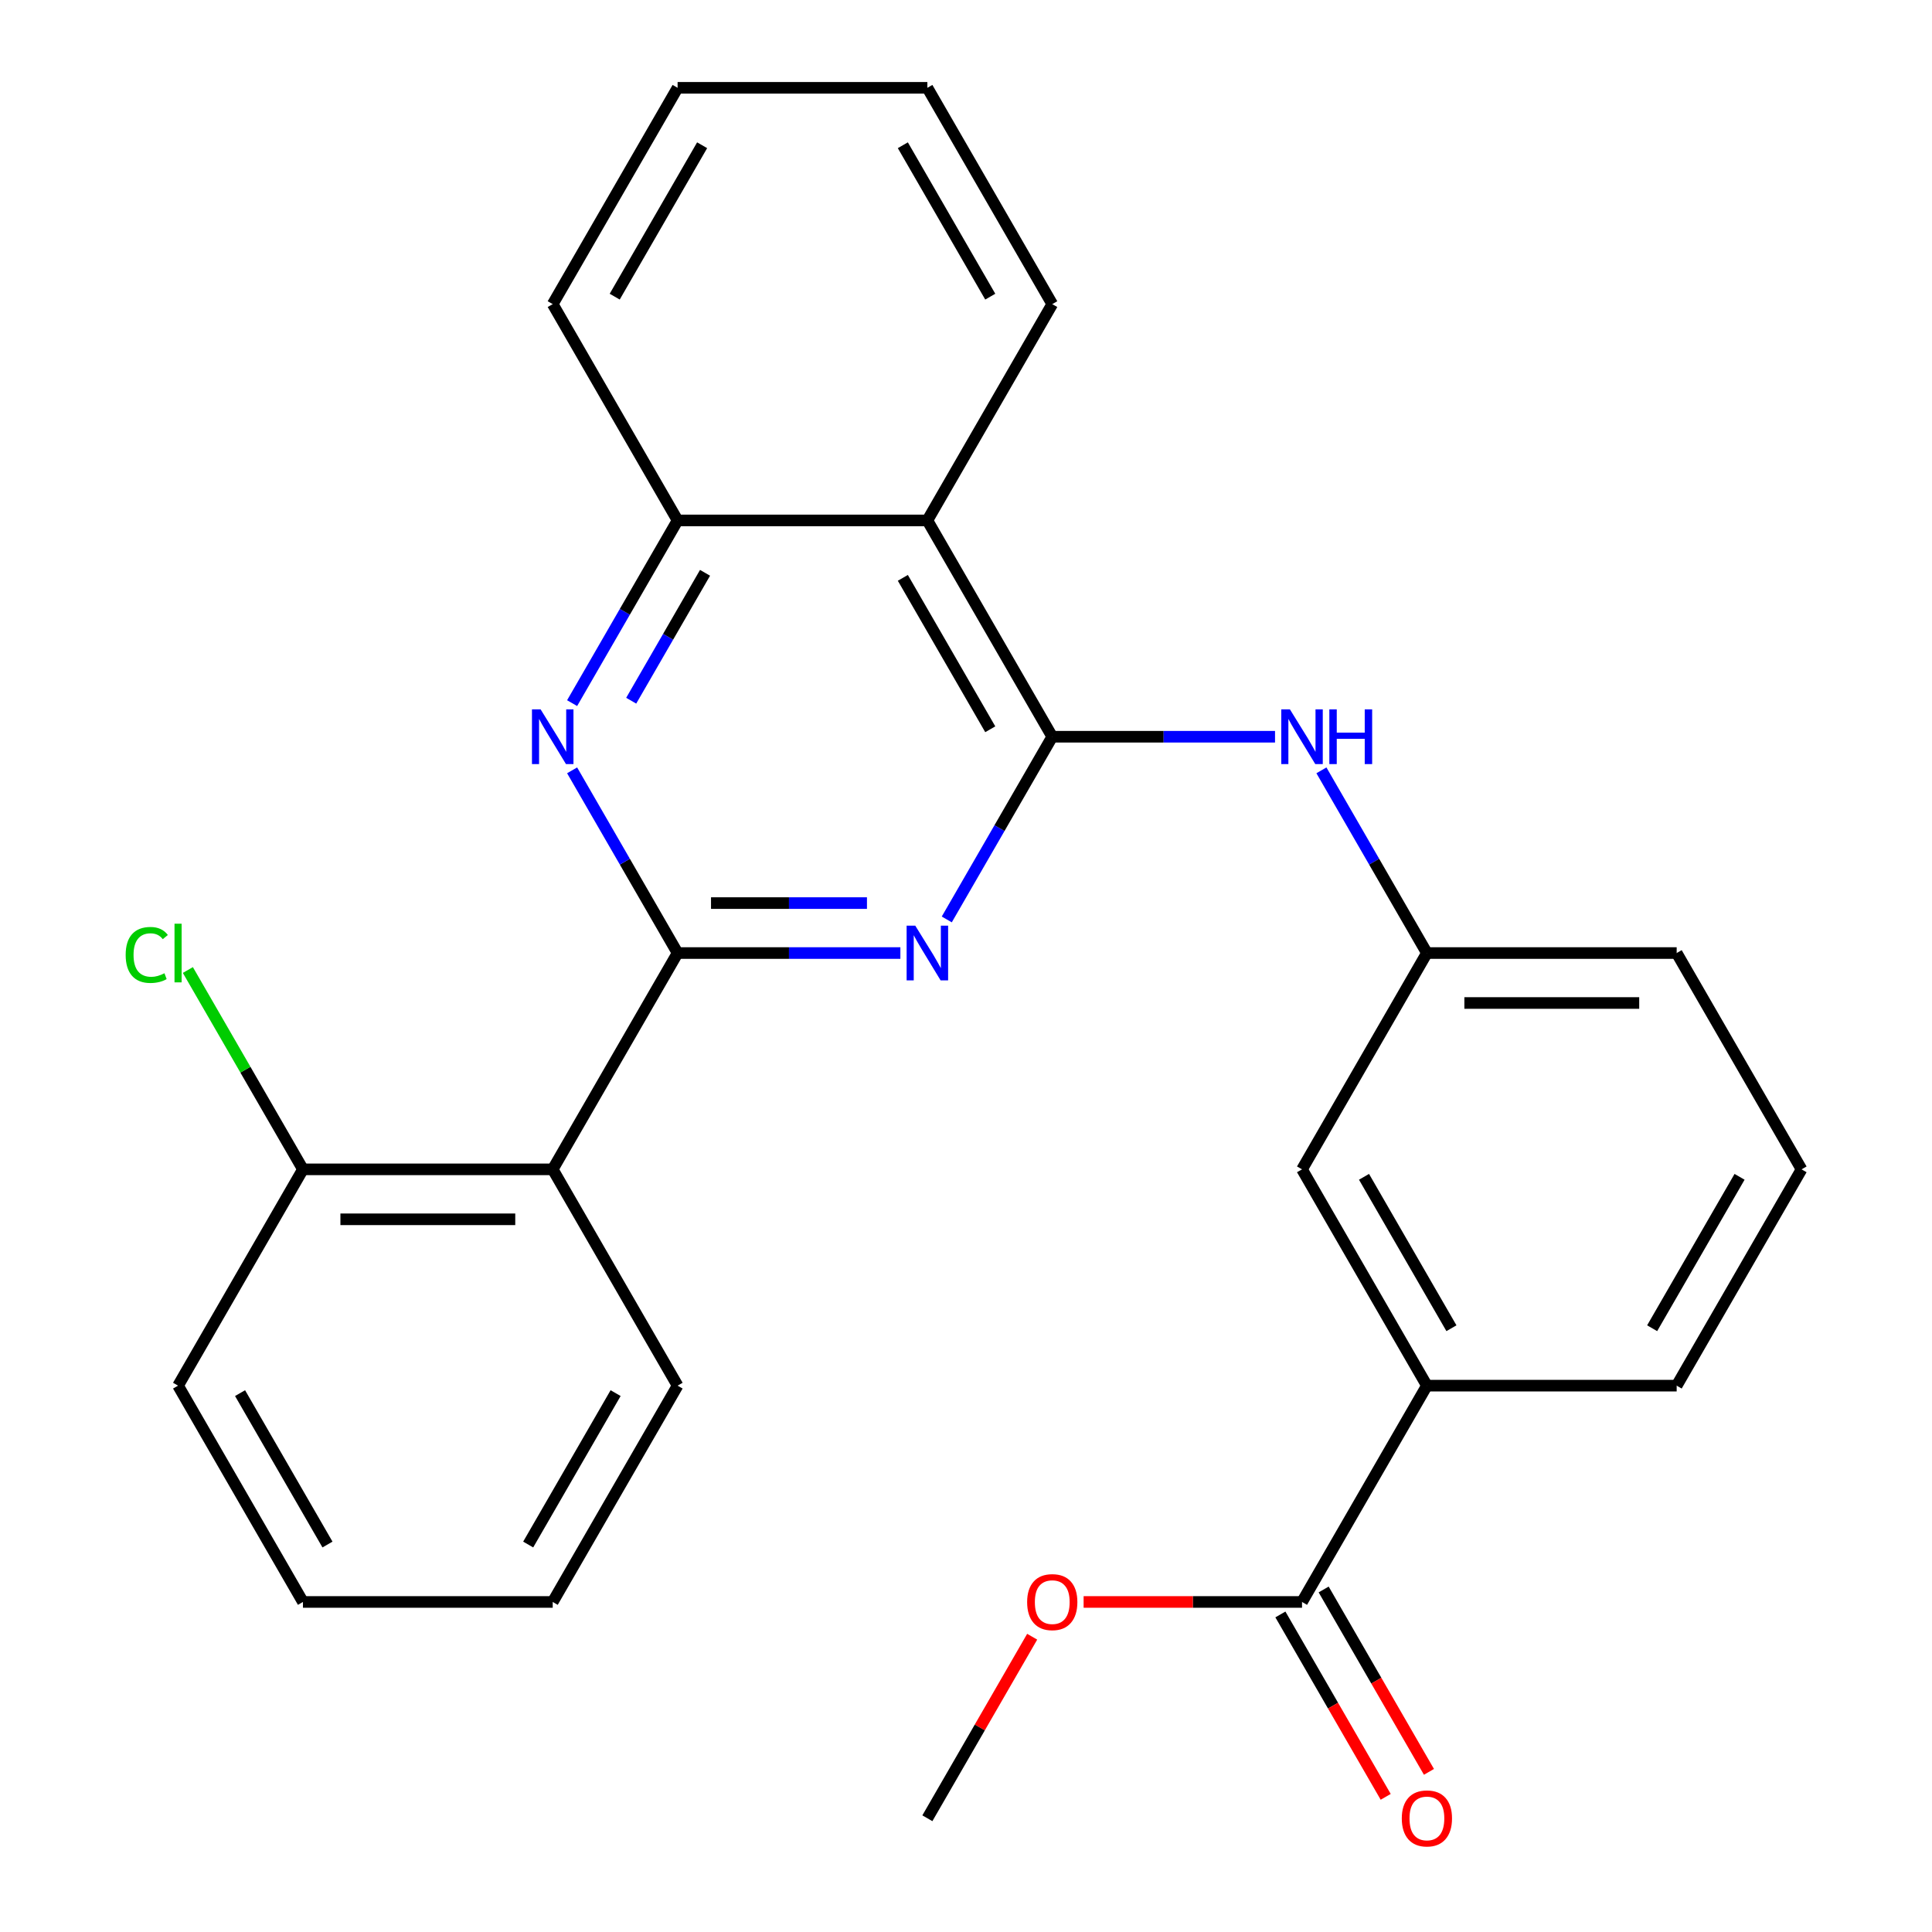 <?xml version='1.0' encoding='iso-8859-1'?>
<svg version='1.1' baseProfile='full'
              xmlns='http://www.w3.org/2000/svg'
                      xmlns:rdkit='http://www.rdkit.org/xml'
                      xmlns:xlink='http://www.w3.org/1999/xlink'
                  xml:space='preserve'
width='1000px' height='1000px' viewBox='0 0 1000 1000'>
<!-- END OF HEADER -->
<rect style='opacity:1.0;fill:#FFFFFF;stroke:none' width='1000' height='1000' x='0' y='0'> </rect>
<path class='bond-0' d='M 350.725,493.292 L 408.379,493.292' style='fill:none;fill-rule:evenodd;stroke:#000000;stroke-width:6px;stroke-linecap:butt;stroke-linejoin:miter;stroke-opacity:1' />
<path class='bond-0' d='M 408.379,493.292 L 466.033,493.292' style='fill:none;fill-rule:evenodd;stroke:#0000FF;stroke-width:6px;stroke-linecap:butt;stroke-linejoin:miter;stroke-opacity:1' />
<path class='bond-0' d='M 368.021,467.436 L 408.379,467.436' style='fill:none;fill-rule:evenodd;stroke:#000000;stroke-width:6px;stroke-linecap:butt;stroke-linejoin:miter;stroke-opacity:1' />
<path class='bond-0' d='M 408.379,467.436 L 448.737,467.436' style='fill:none;fill-rule:evenodd;stroke:#0000FF;stroke-width:6px;stroke-linecap:butt;stroke-linejoin:miter;stroke-opacity:1' />
<path class='bond-2' d='M 350.725,493.292 L 323.426,446.009' style='fill:none;fill-rule:evenodd;stroke:#000000;stroke-width:6px;stroke-linecap:butt;stroke-linejoin:miter;stroke-opacity:1' />
<path class='bond-2' d='M 323.426,446.009 L 296.127,398.725' style='fill:none;fill-rule:evenodd;stroke:#0000FF;stroke-width:6px;stroke-linecap:butt;stroke-linejoin:miter;stroke-opacity:1' />
<path class='bond-3' d='M 350.725,493.292 L 286.085,605.252' style='fill:none;fill-rule:evenodd;stroke:#000000;stroke-width:6px;stroke-linecap:butt;stroke-linejoin:miter;stroke-opacity:1' />
<path class='bond-1' d='M 490.046,475.9 L 517.345,428.617' style='fill:none;fill-rule:evenodd;stroke:#0000FF;stroke-width:6px;stroke-linecap:butt;stroke-linejoin:miter;stroke-opacity:1' />
<path class='bond-1' d='M 517.345,428.617 L 544.645,381.333' style='fill:none;fill-rule:evenodd;stroke:#000000;stroke-width:6px;stroke-linecap:butt;stroke-linejoin:miter;stroke-opacity:1' />
<path class='bond-6' d='M 544.645,381.333 L 602.298,381.333' style='fill:none;fill-rule:evenodd;stroke:#000000;stroke-width:6px;stroke-linecap:butt;stroke-linejoin:miter;stroke-opacity:1' />
<path class='bond-6' d='M 602.298,381.333 L 659.952,381.333' style='fill:none;fill-rule:evenodd;stroke:#0000FF;stroke-width:6px;stroke-linecap:butt;stroke-linejoin:miter;stroke-opacity:1' />
<path class='bond-27' d='M 544.645,381.333 L 480.005,269.373' style='fill:none;fill-rule:evenodd;stroke:#000000;stroke-width:6px;stroke-linecap:butt;stroke-linejoin:miter;stroke-opacity:1' />
<path class='bond-27' d='M 512.557,377.467 L 467.309,299.095' style='fill:none;fill-rule:evenodd;stroke:#000000;stroke-width:6px;stroke-linecap:butt;stroke-linejoin:miter;stroke-opacity:1' />
<path class='bond-5' d='M 296.127,363.941 L 323.426,316.657' style='fill:none;fill-rule:evenodd;stroke:#0000FF;stroke-width:6px;stroke-linecap:butt;stroke-linejoin:miter;stroke-opacity:1' />
<path class='bond-5' d='M 323.426,316.657 L 350.725,269.373' style='fill:none;fill-rule:evenodd;stroke:#000000;stroke-width:6px;stroke-linecap:butt;stroke-linejoin:miter;stroke-opacity:1' />
<path class='bond-5' d='M 326.708,362.684 L 345.818,329.585' style='fill:none;fill-rule:evenodd;stroke:#0000FF;stroke-width:6px;stroke-linecap:butt;stroke-linejoin:miter;stroke-opacity:1' />
<path class='bond-5' d='M 345.818,329.585 L 364.927,296.487' style='fill:none;fill-rule:evenodd;stroke:#000000;stroke-width:6px;stroke-linecap:butt;stroke-linejoin:miter;stroke-opacity:1' />
<path class='bond-9' d='M 286.085,605.252 L 156.806,605.252' style='fill:none;fill-rule:evenodd;stroke:#000000;stroke-width:6px;stroke-linecap:butt;stroke-linejoin:miter;stroke-opacity:1' />
<path class='bond-9' d='M 266.693,631.108 L 176.198,631.108' style='fill:none;fill-rule:evenodd;stroke:#000000;stroke-width:6px;stroke-linecap:butt;stroke-linejoin:miter;stroke-opacity:1' />
<path class='bond-15' d='M 286.085,605.252 L 350.725,717.211' style='fill:none;fill-rule:evenodd;stroke:#000000;stroke-width:6px;stroke-linecap:butt;stroke-linejoin:miter;stroke-opacity:1' />
<path class='bond-4' d='M 480.005,269.373 L 350.725,269.373' style='fill:none;fill-rule:evenodd;stroke:#000000;stroke-width:6px;stroke-linecap:butt;stroke-linejoin:miter;stroke-opacity:1' />
<path class='bond-16' d='M 480.005,269.373 L 544.645,157.414' style='fill:none;fill-rule:evenodd;stroke:#000000;stroke-width:6px;stroke-linecap:butt;stroke-linejoin:miter;stroke-opacity:1' />
<path class='bond-18' d='M 350.725,269.373 L 286.085,157.414' style='fill:none;fill-rule:evenodd;stroke:#000000;stroke-width:6px;stroke-linecap:butt;stroke-linejoin:miter;stroke-opacity:1' />
<path class='bond-10' d='M 683.965,398.725 L 711.265,446.009' style='fill:none;fill-rule:evenodd;stroke:#0000FF;stroke-width:6px;stroke-linecap:butt;stroke-linejoin:miter;stroke-opacity:1' />
<path class='bond-10' d='M 711.265,446.009 L 738.564,493.292' style='fill:none;fill-rule:evenodd;stroke:#000000;stroke-width:6px;stroke-linecap:butt;stroke-linejoin:miter;stroke-opacity:1' />
<path class='bond-7' d='M 673.924,829.171 L 738.564,717.211' style='fill:none;fill-rule:evenodd;stroke:#000000;stroke-width:6px;stroke-linecap:butt;stroke-linejoin:miter;stroke-opacity:1' />
<path class='bond-12' d='M 662.728,835.635 L 689.981,882.838' style='fill:none;fill-rule:evenodd;stroke:#000000;stroke-width:6px;stroke-linecap:butt;stroke-linejoin:miter;stroke-opacity:1' />
<path class='bond-12' d='M 689.981,882.838 L 717.234,930.042' style='fill:none;fill-rule:evenodd;stroke:#FF0000;stroke-width:6px;stroke-linecap:butt;stroke-linejoin:miter;stroke-opacity:1' />
<path class='bond-12' d='M 685.12,822.707 L 712.373,869.91' style='fill:none;fill-rule:evenodd;stroke:#000000;stroke-width:6px;stroke-linecap:butt;stroke-linejoin:miter;stroke-opacity:1' />
<path class='bond-12' d='M 712.373,869.91 L 739.626,917.114' style='fill:none;fill-rule:evenodd;stroke:#FF0000;stroke-width:6px;stroke-linecap:butt;stroke-linejoin:miter;stroke-opacity:1' />
<path class='bond-13' d='M 673.924,829.171 L 617.4,829.171' style='fill:none;fill-rule:evenodd;stroke:#000000;stroke-width:6px;stroke-linecap:butt;stroke-linejoin:miter;stroke-opacity:1' />
<path class='bond-13' d='M 617.4,829.171 L 560.877,829.171' style='fill:none;fill-rule:evenodd;stroke:#FF0000;stroke-width:6px;stroke-linecap:butt;stroke-linejoin:miter;stroke-opacity:1' />
<path class='bond-8' d='M 738.564,717.211 L 673.924,605.252' style='fill:none;fill-rule:evenodd;stroke:#000000;stroke-width:6px;stroke-linecap:butt;stroke-linejoin:miter;stroke-opacity:1' />
<path class='bond-8' d='M 751.26,687.489 L 706.012,609.118' style='fill:none;fill-rule:evenodd;stroke:#000000;stroke-width:6px;stroke-linecap:butt;stroke-linejoin:miter;stroke-opacity:1' />
<path class='bond-30' d='M 738.564,717.211 L 867.844,717.211' style='fill:none;fill-rule:evenodd;stroke:#000000;stroke-width:6px;stroke-linecap:butt;stroke-linejoin:miter;stroke-opacity:1' />
<path class='bond-14' d='M 156.806,605.252 L 127.022,553.665' style='fill:none;fill-rule:evenodd;stroke:#000000;stroke-width:6px;stroke-linecap:butt;stroke-linejoin:miter;stroke-opacity:1' />
<path class='bond-14' d='M 127.022,553.665 L 97.238,502.077' style='fill:none;fill-rule:evenodd;stroke:#00CC00;stroke-width:6px;stroke-linecap:butt;stroke-linejoin:miter;stroke-opacity:1' />
<path class='bond-21' d='M 156.806,605.252 L 92.166,717.211' style='fill:none;fill-rule:evenodd;stroke:#000000;stroke-width:6px;stroke-linecap:butt;stroke-linejoin:miter;stroke-opacity:1' />
<path class='bond-11' d='M 738.564,493.292 L 673.924,605.252' style='fill:none;fill-rule:evenodd;stroke:#000000;stroke-width:6px;stroke-linecap:butt;stroke-linejoin:miter;stroke-opacity:1' />
<path class='bond-20' d='M 738.564,493.292 L 867.844,493.292' style='fill:none;fill-rule:evenodd;stroke:#000000;stroke-width:6px;stroke-linecap:butt;stroke-linejoin:miter;stroke-opacity:1' />
<path class='bond-20' d='M 757.956,519.148 L 848.452,519.148' style='fill:none;fill-rule:evenodd;stroke:#000000;stroke-width:6px;stroke-linecap:butt;stroke-linejoin:miter;stroke-opacity:1' />
<path class='bond-22' d='M 534.257,847.163 L 507.131,894.146' style='fill:none;fill-rule:evenodd;stroke:#FF0000;stroke-width:6px;stroke-linecap:butt;stroke-linejoin:miter;stroke-opacity:1' />
<path class='bond-22' d='M 507.131,894.146 L 480.005,941.13' style='fill:none;fill-rule:evenodd;stroke:#000000;stroke-width:6px;stroke-linecap:butt;stroke-linejoin:miter;stroke-opacity:1' />
<path class='bond-23' d='M 350.725,717.211 L 286.085,829.171' style='fill:none;fill-rule:evenodd;stroke:#000000;stroke-width:6px;stroke-linecap:butt;stroke-linejoin:miter;stroke-opacity:1' />
<path class='bond-23' d='M 318.637,721.077 L 273.389,799.449' style='fill:none;fill-rule:evenodd;stroke:#000000;stroke-width:6px;stroke-linecap:butt;stroke-linejoin:miter;stroke-opacity:1' />
<path class='bond-29' d='M 544.645,157.414 L 480.005,45.455' style='fill:none;fill-rule:evenodd;stroke:#000000;stroke-width:6px;stroke-linecap:butt;stroke-linejoin:miter;stroke-opacity:1' />
<path class='bond-29' d='M 512.557,153.548 L 467.309,75.176' style='fill:none;fill-rule:evenodd;stroke:#000000;stroke-width:6px;stroke-linecap:butt;stroke-linejoin:miter;stroke-opacity:1' />
<path class='bond-17' d='M 867.844,717.211 L 932.483,605.252' style='fill:none;fill-rule:evenodd;stroke:#000000;stroke-width:6px;stroke-linecap:butt;stroke-linejoin:miter;stroke-opacity:1' />
<path class='bond-17' d='M 855.148,687.489 L 900.396,609.118' style='fill:none;fill-rule:evenodd;stroke:#000000;stroke-width:6px;stroke-linecap:butt;stroke-linejoin:miter;stroke-opacity:1' />
<path class='bond-25' d='M 286.085,157.414 L 350.725,45.455' style='fill:none;fill-rule:evenodd;stroke:#000000;stroke-width:6px;stroke-linecap:butt;stroke-linejoin:miter;stroke-opacity:1' />
<path class='bond-25' d='M 318.173,153.548 L 363.421,75.176' style='fill:none;fill-rule:evenodd;stroke:#000000;stroke-width:6px;stroke-linecap:butt;stroke-linejoin:miter;stroke-opacity:1' />
<path class='bond-19' d='M 932.483,605.252 L 867.844,493.292' style='fill:none;fill-rule:evenodd;stroke:#000000;stroke-width:6px;stroke-linecap:butt;stroke-linejoin:miter;stroke-opacity:1' />
<path class='bond-28' d='M 92.166,717.211 L 156.806,829.171' style='fill:none;fill-rule:evenodd;stroke:#000000;stroke-width:6px;stroke-linecap:butt;stroke-linejoin:miter;stroke-opacity:1' />
<path class='bond-28' d='M 124.254,721.077 L 169.502,799.449' style='fill:none;fill-rule:evenodd;stroke:#000000;stroke-width:6px;stroke-linecap:butt;stroke-linejoin:miter;stroke-opacity:1' />
<path class='bond-26' d='M 286.085,829.171 L 156.806,829.171' style='fill:none;fill-rule:evenodd;stroke:#000000;stroke-width:6px;stroke-linecap:butt;stroke-linejoin:miter;stroke-opacity:1' />
<path class='bond-24' d='M 480.005,45.455 L 350.725,45.455' style='fill:none;fill-rule:evenodd;stroke:#000000;stroke-width:6px;stroke-linecap:butt;stroke-linejoin:miter;stroke-opacity:1' />
<path  class='atom-1' d='M 473.745 479.132
L 483.025 494.132
Q 483.945 495.612, 485.425 498.292
Q 486.905 500.972, 486.985 501.132
L 486.985 479.132
L 490.745 479.132
L 490.745 507.452
L 486.865 507.452
L 476.905 491.052
Q 475.745 489.132, 474.505 486.932
Q 473.305 484.732, 472.945 484.052
L 472.945 507.452
L 469.265 507.452
L 469.265 479.132
L 473.745 479.132
' fill='#0000FF'/>
<path  class='atom-3' d='M 279.825 367.173
L 289.105 382.173
Q 290.025 383.653, 291.505 386.333
Q 292.985 389.013, 293.065 389.173
L 293.065 367.173
L 296.825 367.173
L 296.825 395.493
L 292.945 395.493
L 282.985 379.093
Q 281.825 377.173, 280.585 374.973
Q 279.385 372.773, 279.025 372.093
L 279.025 395.493
L 275.345 395.493
L 275.345 367.173
L 279.825 367.173
' fill='#0000FF'/>
<path  class='atom-7' d='M 667.664 367.173
L 676.944 382.173
Q 677.864 383.653, 679.344 386.333
Q 680.824 389.013, 680.904 389.173
L 680.904 367.173
L 684.664 367.173
L 684.664 395.493
L 680.784 395.493
L 670.824 379.093
Q 669.664 377.173, 668.424 374.973
Q 667.224 372.773, 666.864 372.093
L 666.864 395.493
L 663.184 395.493
L 663.184 367.173
L 667.664 367.173
' fill='#0000FF'/>
<path  class='atom-7' d='M 688.064 367.173
L 691.904 367.173
L 691.904 379.213
L 706.384 379.213
L 706.384 367.173
L 710.224 367.173
L 710.224 395.493
L 706.384 395.493
L 706.384 382.413
L 691.904 382.413
L 691.904 395.493
L 688.064 395.493
L 688.064 367.173
' fill='#0000FF'/>
<path  class='atom-13' d='M 725.564 941.21
Q 725.564 934.41, 728.924 930.61
Q 732.284 926.81, 738.564 926.81
Q 744.844 926.81, 748.204 930.61
Q 751.564 934.41, 751.564 941.21
Q 751.564 948.09, 748.164 952.01
Q 744.764 955.89, 738.564 955.89
Q 732.324 955.89, 728.924 952.01
Q 725.564 948.13, 725.564 941.21
M 738.564 952.69
Q 742.884 952.69, 745.204 949.81
Q 747.564 946.89, 747.564 941.21
Q 747.564 935.65, 745.204 932.85
Q 742.884 930.01, 738.564 930.01
Q 734.244 930.01, 731.884 932.81
Q 729.564 935.61, 729.564 941.21
Q 729.564 946.93, 731.884 949.81
Q 734.244 952.69, 738.564 952.69
' fill='#FF0000'/>
<path  class='atom-14' d='M 531.645 829.251
Q 531.645 822.451, 535.005 818.651
Q 538.365 814.851, 544.645 814.851
Q 550.925 814.851, 554.285 818.651
Q 557.645 822.451, 557.645 829.251
Q 557.645 836.131, 554.245 840.051
Q 550.845 843.931, 544.645 843.931
Q 538.405 843.931, 535.005 840.051
Q 531.645 836.171, 531.645 829.251
M 544.645 840.731
Q 548.965 840.731, 551.285 837.851
Q 553.645 834.931, 553.645 829.251
Q 553.645 823.691, 551.285 820.891
Q 548.965 818.051, 544.645 818.051
Q 540.325 818.051, 537.965 820.851
Q 535.645 823.651, 535.645 829.251
Q 535.645 834.971, 537.965 837.851
Q 540.325 840.731, 544.645 840.731
' fill='#FF0000'/>
<path  class='atom-15' d='M 65.046 494.272
Q 65.046 487.232, 68.326 483.552
Q 71.646 479.832, 77.926 479.832
Q 83.766 479.832, 86.886 483.952
L 84.246 486.112
Q 81.966 483.112, 77.926 483.112
Q 73.646 483.112, 71.366 485.992
Q 69.126 488.832, 69.126 494.272
Q 69.126 499.872, 71.446 502.752
Q 73.806 505.632, 78.366 505.632
Q 81.486 505.632, 85.126 503.752
L 86.246 506.752
Q 84.766 507.712, 82.526 508.272
Q 80.286 508.832, 77.806 508.832
Q 71.646 508.832, 68.326 505.072
Q 65.046 501.312, 65.046 494.272
' fill='#00CC00'/>
<path  class='atom-15' d='M 90.326 478.112
L 94.006 478.112
L 94.006 508.472
L 90.326 508.472
L 90.326 478.112
' fill='#00CC00'/>
</svg>
